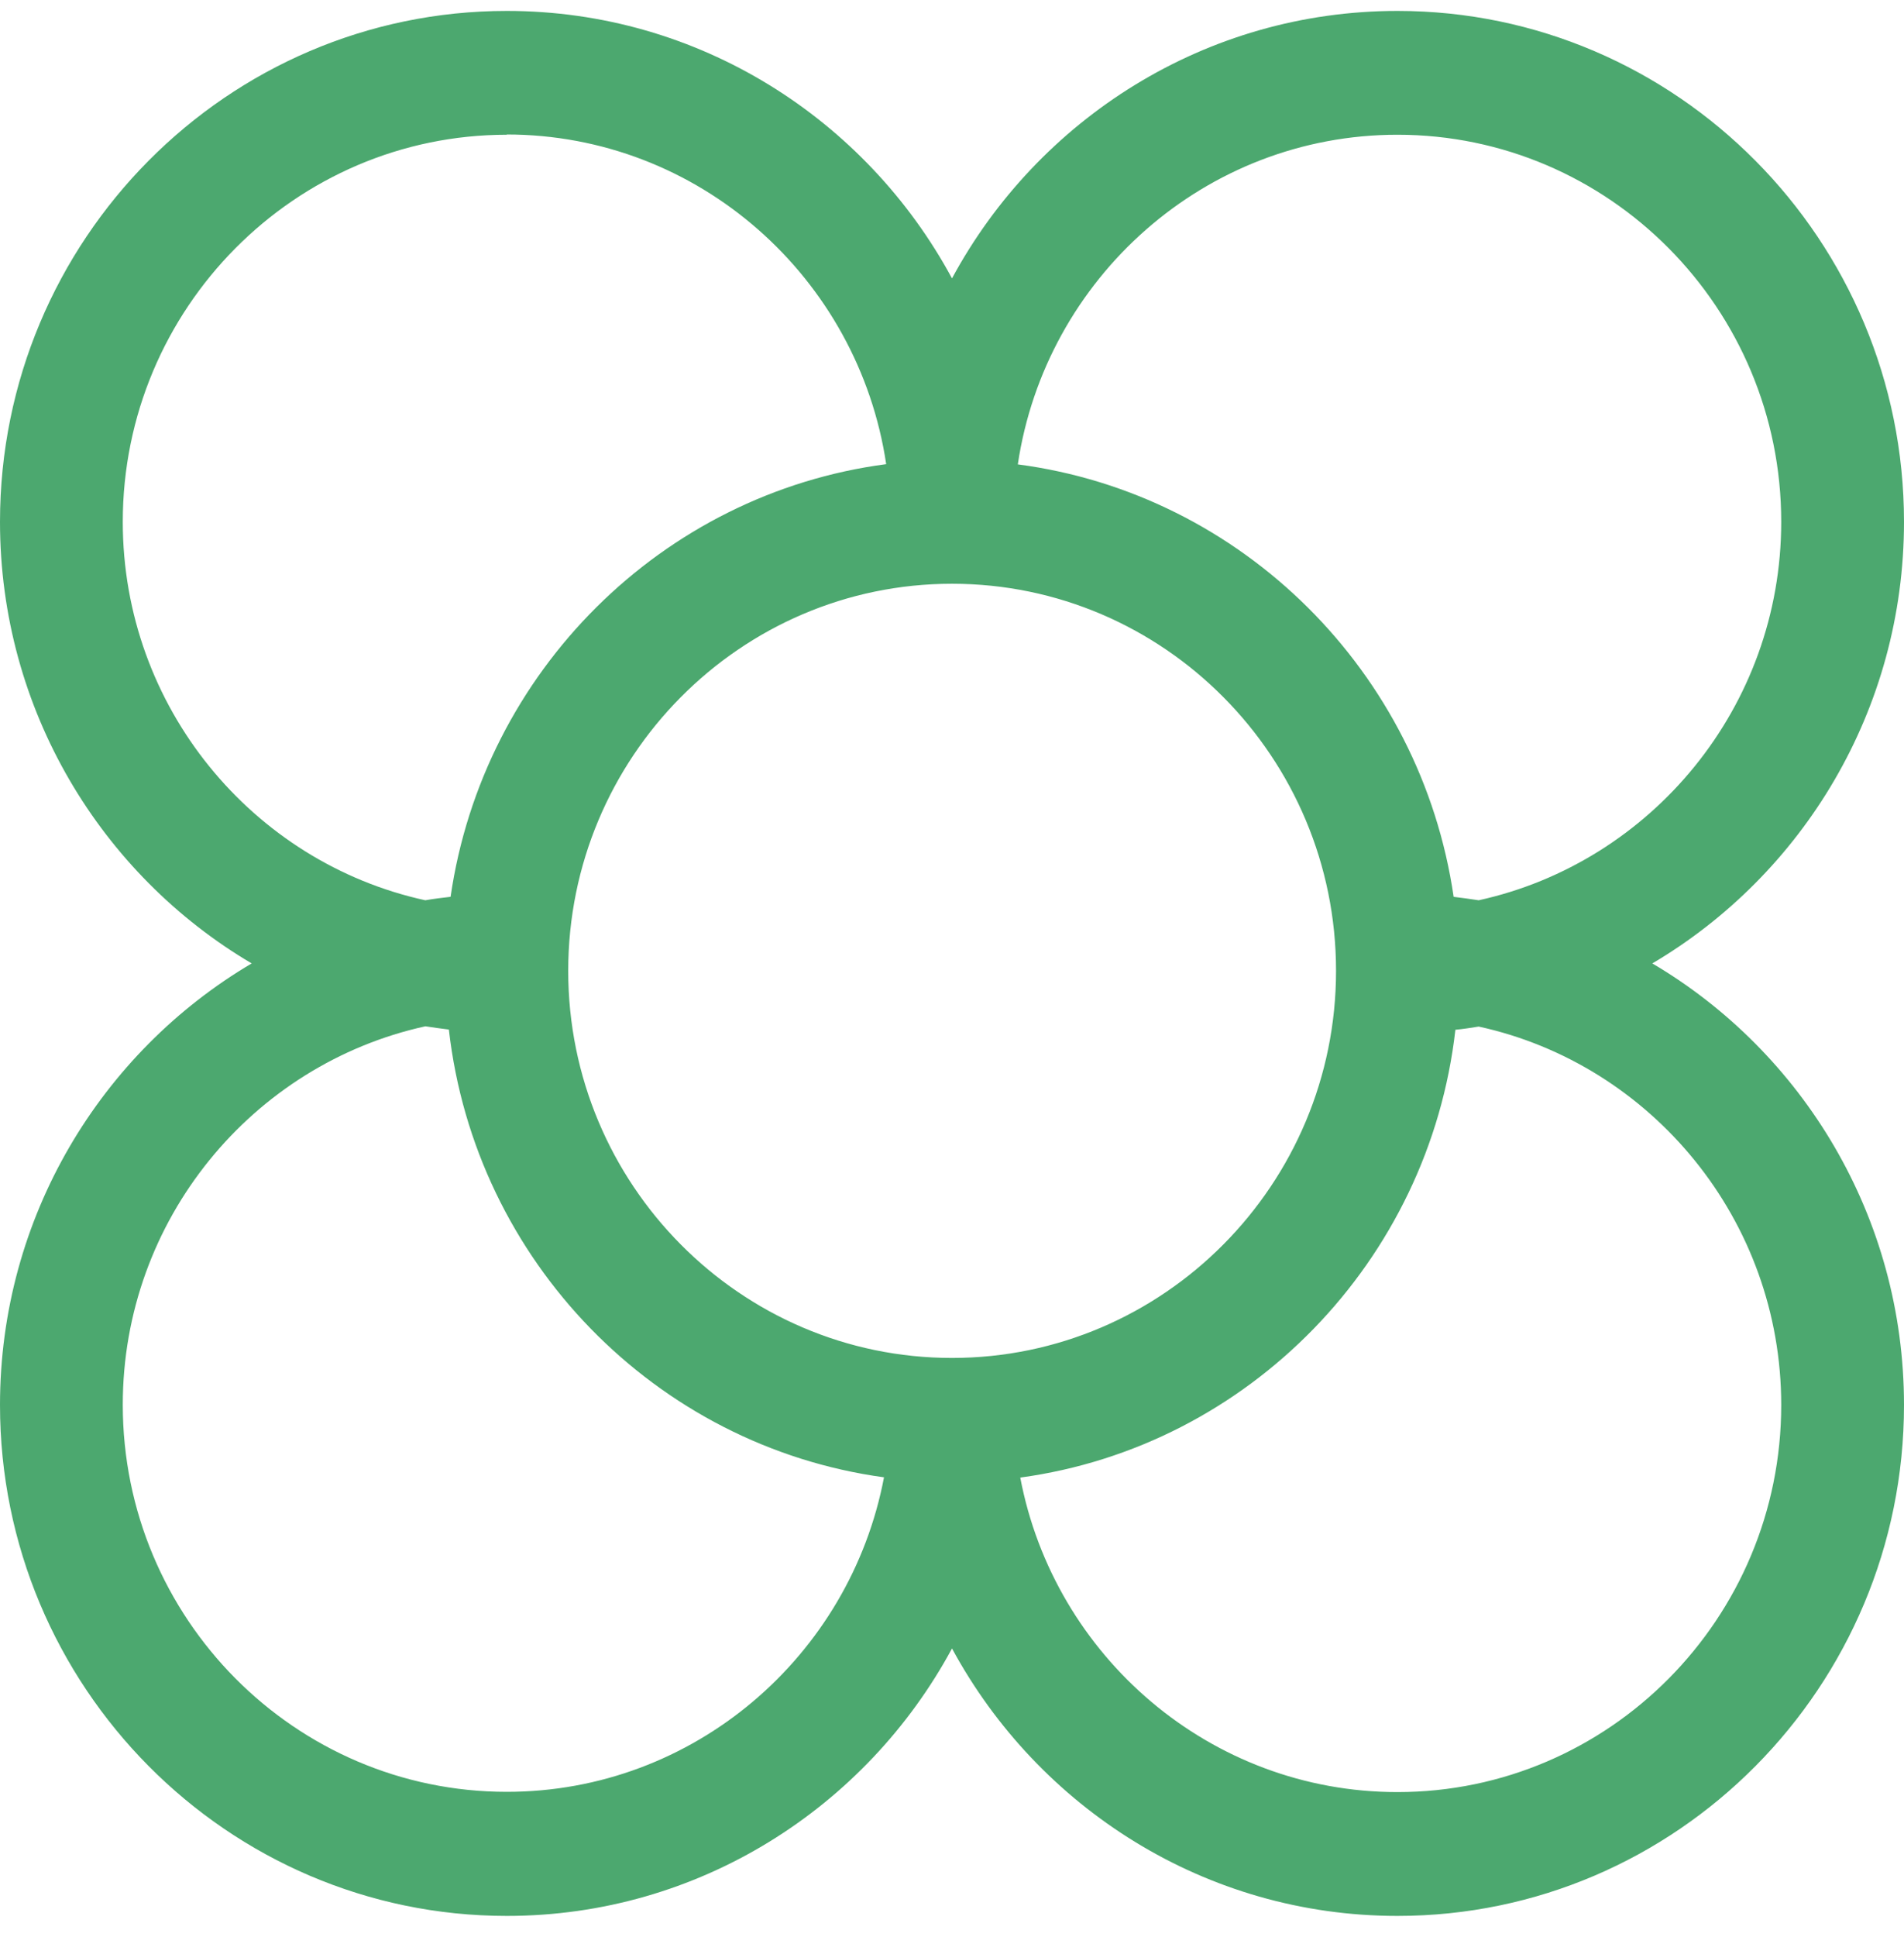 <?xml version="1.0" encoding="UTF-8"?>
<svg xmlns="http://www.w3.org/2000/svg" width="60" height="61" viewBox="0 0 60 61" fill="none">
  <path d="M44.037 60.344C37.986 60.344 32.716 56.935 30 51.92C27.292 56.935 22.014 60.344 15.971 60.344C7.165 60.344 0 53.121 0 44.252C0 38.331 3.188 33.144 7.931 30.344C3.196 27.552 0 22.364 0 16.436C0 7.559 7.165 0.344 15.971 0.344C22.022 0.344 27.292 3.753 30 8.768C32.708 3.753 37.986 0.344 44.037 0.344C52.842 0.344 60 7.567 60 16.436C60 22.357 56.812 27.544 52.069 30.344C56.804 33.136 60 38.324 60 44.252C60 53.129 52.835 60.344 44.037 60.344ZM32.151 46.538C33.219 52.169 38.14 56.444 44.037 56.444C50.707 56.444 56.131 50.976 56.131 44.252C56.131 38.417 52.038 33.519 46.598 32.333C46.358 32.372 46.11 32.411 45.863 32.434C45.035 39.728 39.34 45.562 32.151 46.538ZM13.402 32.325C7.962 33.519 3.869 38.41 3.869 44.244C3.869 50.968 9.293 56.436 15.971 56.436C21.867 56.436 26.789 52.161 27.857 46.53C20.66 45.547 14.973 39.72 14.145 32.427C13.897 32.395 13.65 32.364 13.41 32.325H13.402ZM30 18.386C23.33 18.386 17.906 23.854 17.906 30.578C17.906 37.302 23.33 42.77 30 42.77C36.67 42.77 42.102 37.302 42.102 30.578C42.102 23.854 36.678 18.386 30 18.386ZM15.971 4.244C9.301 4.244 3.869 9.712 3.869 16.436C3.869 22.271 7.962 27.169 13.402 28.355C13.665 28.308 13.936 28.277 14.199 28.246C15.228 21.155 20.861 15.547 27.926 14.619C27.052 8.753 22.022 4.236 15.963 4.236L15.971 4.244ZM45.801 28.246C46.072 28.277 46.335 28.316 46.598 28.355C52.038 27.162 56.131 22.271 56.131 16.436C56.131 9.712 50.707 4.244 44.037 4.244C37.978 4.244 32.948 8.761 32.074 14.626C39.146 15.555 44.779 21.163 45.809 28.253L45.801 28.246Z" fill="#4CA86F"></path>
</svg>
